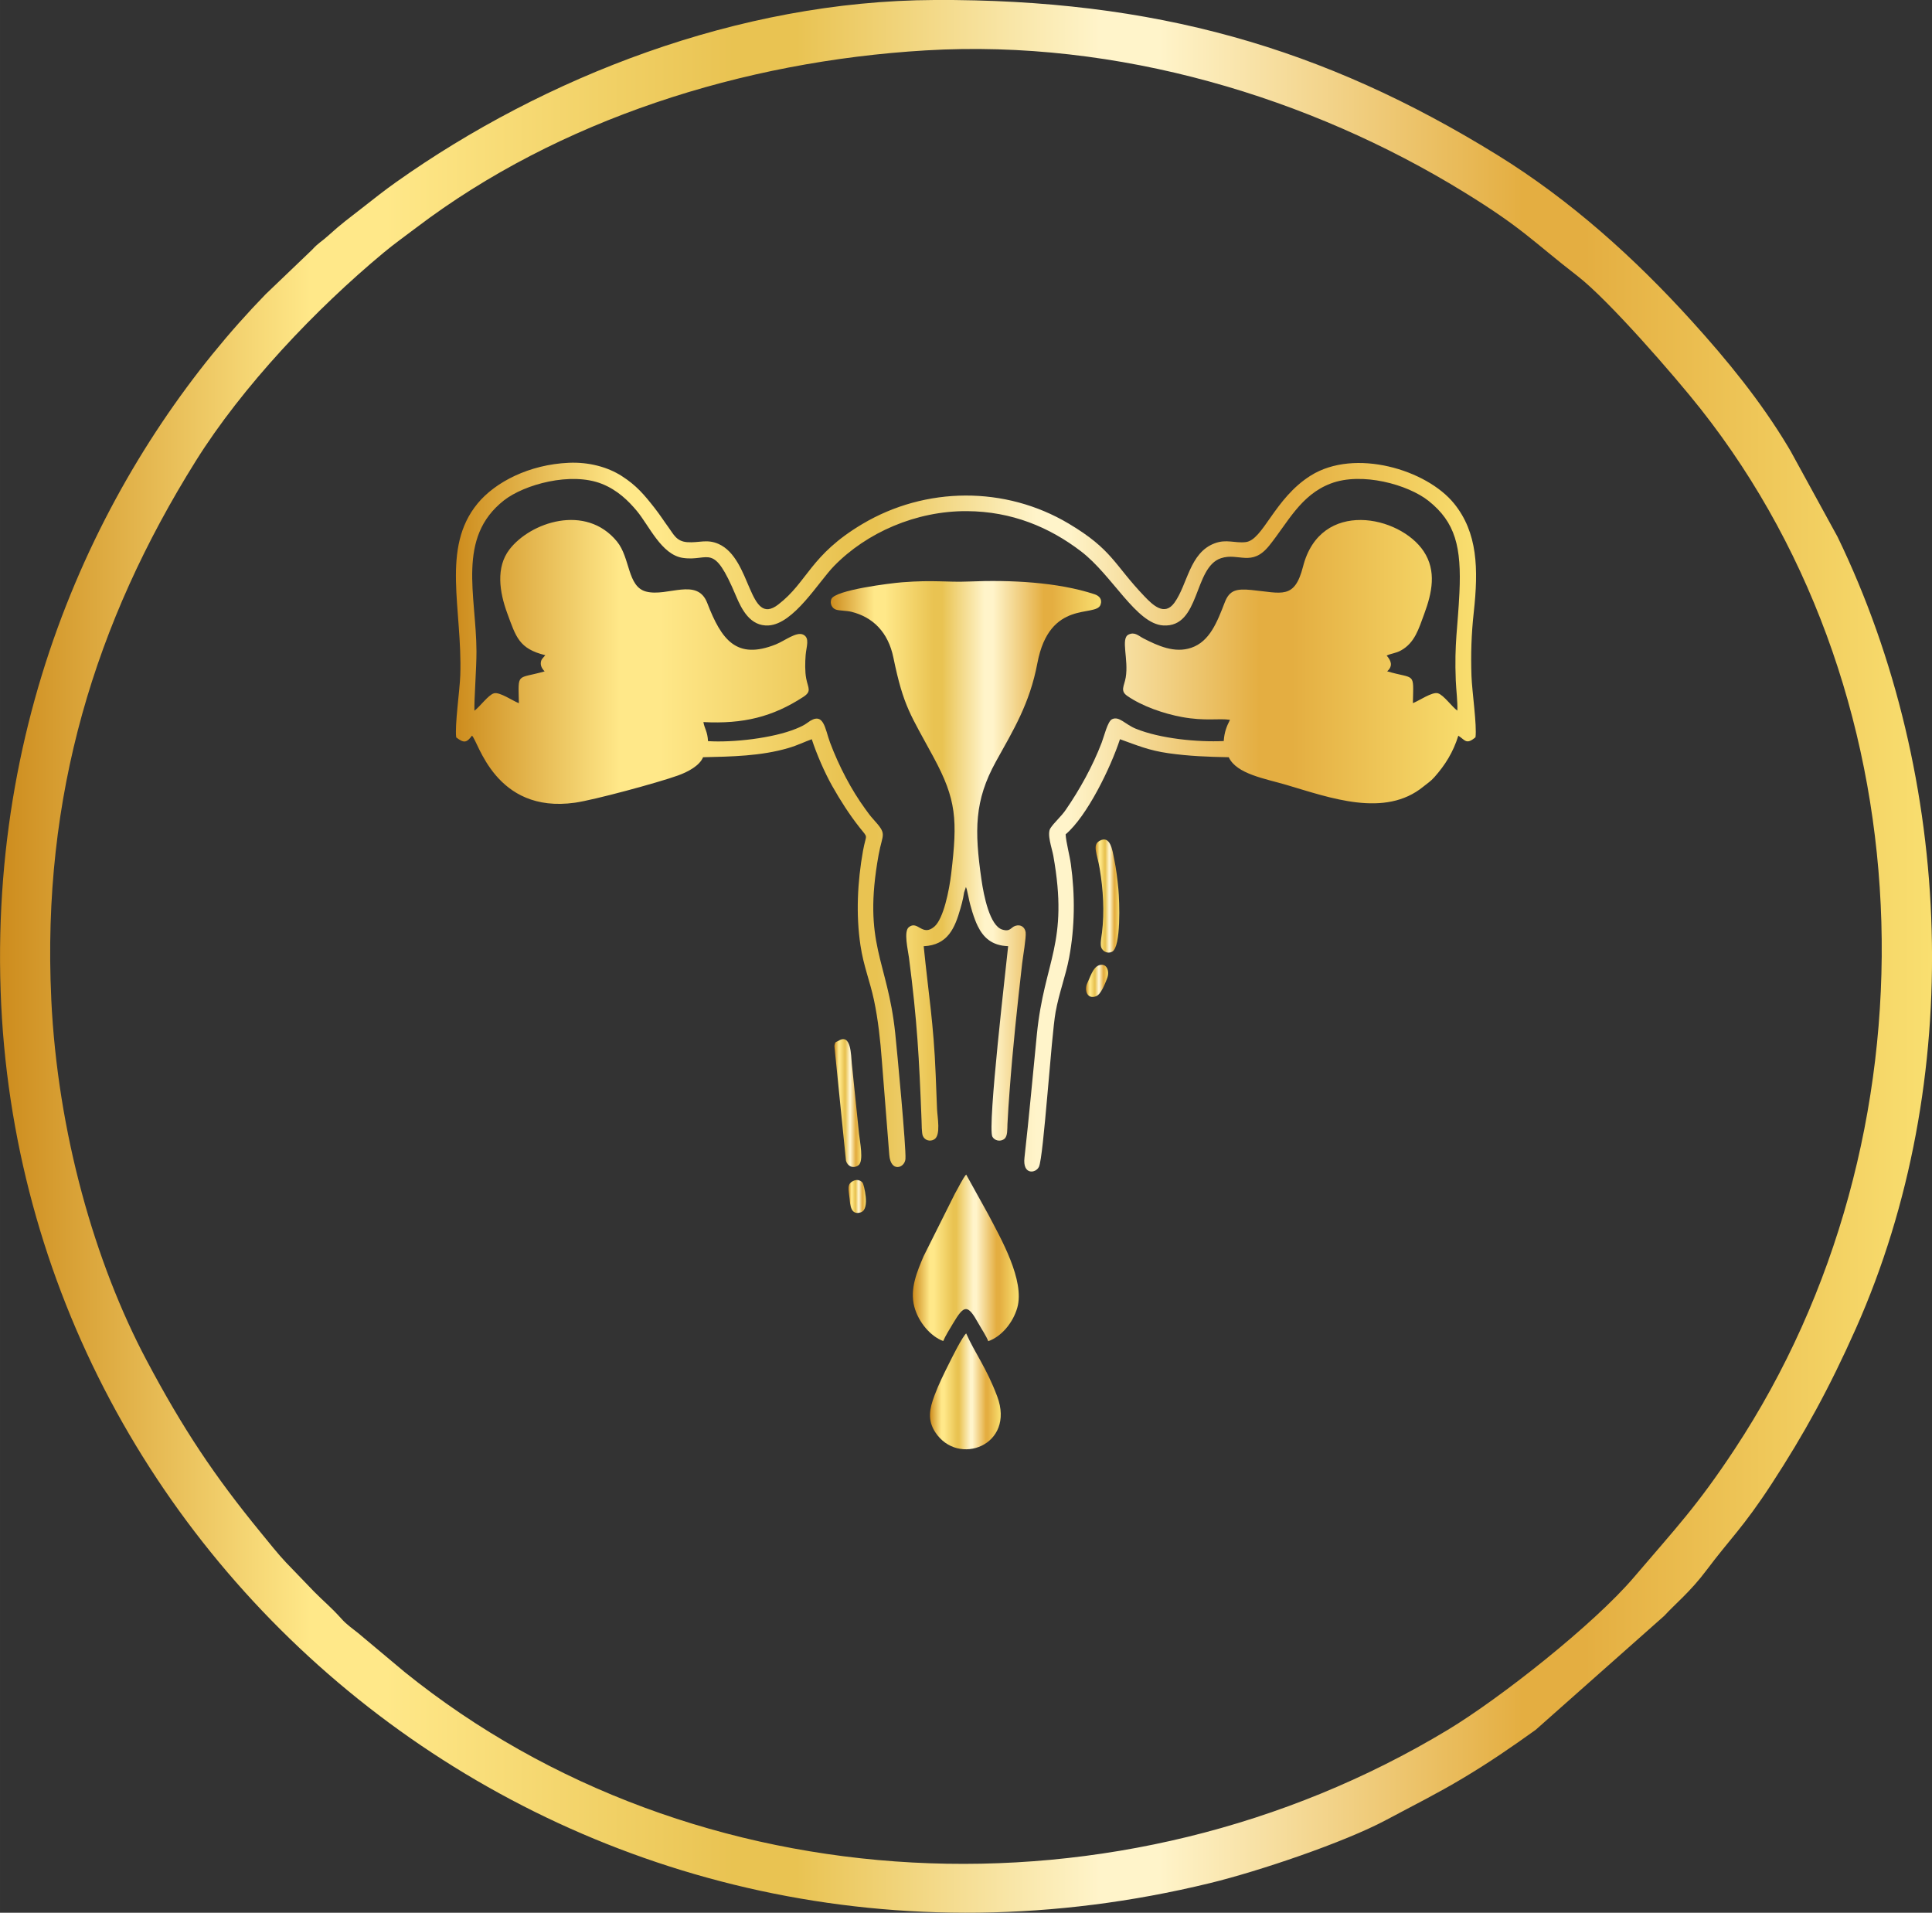 <svg xmlns:xlink="http://www.w3.org/1999/xlink" viewBox="0 0 660.44 653.75" style="shape-rendering:geometricPrecision; text-rendering:geometricPrecision; image-rendering:optimizeQuality; fill-rule:evenodd; clip-rule:evenodd" version="1.1" height="29.311mm" width="29.611mm" xml:space="preserve" xmlns="http://www.w3.org/2000/svg">
 <rect x="0" y="0" width="660.44" height="653.75" fill="#333333" stroke="none"/>
 <defs>
  <style type="text/css">
   
    .fil6 {fill:url(#id0);fill-rule:nonzero}
    .fil7 {fill:url(#id1);fill-rule:nonzero}
    .fil8 {fill:url(#id2);fill-rule:nonzero}
    .fil5 {fill:url(#id3);fill-rule:nonzero}
    .fil4 {fill:url(#id4);fill-rule:nonzero}
    .fil3 {fill:url(#id5);fill-rule:nonzero}
    .fil0 {fill:url(#id6);fill-rule:nonzero}
    .fil1 {fill:url(#id7);fill-rule:nonzero}
    .fil2 {fill:url(#id8);fill-rule:nonzero}
   
  </style>
  <linearGradient y2="306.26" x2="382.62" y1="306.26" x1="374.52" gradientUnits="userSpaceOnUse" id="id0">
   <stop style="stop-opacity:1; stop-color:#CD8C1D" offset="0"></stop>
   <stop style="stop-opacity:1; stop-color:#FFE889" offset="0.161"></stop>
   <stop style="stop-opacity:1; stop-color:#FFE889" offset="0.18"></stop>
   <stop style="stop-opacity:1; stop-color:#FFE889" offset="0.2"></stop>
   <stop style="stop-opacity:1; stop-color:#E9C352" offset="0.38"></stop>
   <stop style="stop-opacity:1; stop-color:#E9C352" offset="0.412"></stop>
   <stop style="stop-opacity:1; stop-color:#FFF4CA" offset="0.569"></stop>
   <stop style="stop-opacity:1; stop-color:#FFF4CA" offset="0.6"></stop>
   <stop style="stop-opacity:1; stop-color:#E4AE41" offset="0.788"></stop>
   <stop style="stop-opacity:1; stop-color:#E4AE41" offset="0.82"></stop>
   <stop style="stop-opacity:1; stop-color:#F9DF70" offset="1"></stop>
  </linearGradient>
  <linearGradient y2="335.25" x2="378.8" y1="335.25" x1="371.25" xlink:href="#id0" gradientUnits="userSpaceOnUse" id="id1">
  </linearGradient>
  <linearGradient y2="408.95" x2="296.02" y1="408.95" x1="290.07" xlink:href="#id0" gradientUnits="userSpaceOnUse" id="id2">
  </linearGradient>
  <linearGradient y2="377.01" x2="294.42" y1="377.01" x1="285.23" xlink:href="#id0" gradientUnits="userSpaceOnUse" id="id3">
  </linearGradient>
  <linearGradient y2="475.55" x2="342.11" y1="475.55" x1="317.92" xlink:href="#id0" gradientUnits="userSpaceOnUse" id="id4">
  </linearGradient>
  <linearGradient y2="429.93" x2="348.26" y1="429.93" x1="312.05" xlink:href="#id0" gradientUnits="userSpaceOnUse" id="id5">
  </linearGradient>
  <linearGradient y2="326.88" x2="660.44" y1="326.88" x1="-0" xlink:href="#id0" gradientUnits="userSpaceOnUse" id="id6">
  </linearGradient>
  <linearGradient y2="279.29" x2="504.59" y1="279.29" x1="155.86" xlink:href="#id0" gradientUnits="userSpaceOnUse" id="id7">
  </linearGradient>
  <linearGradient y2="294.22" x2="376.4" y1="294.22" x1="283.99" xlink:href="#id0" gradientUnits="userSpaceOnUse" id="id8">
  </linearGradient>
 </defs>
 <g id="Layer_x0020_1">
  <path d="M17.53 341.46c-3.29,-69.53 15.01,-128.91 49.35,-183.83 15.96,-25.54 40.96,-51.91 64.27,-71.28 3.63,-3.02 7.3,-5.62 11.2,-8.58 48.58,-36.84 111.52,-56.85 174.13,-60.55 65.75,-3.89 131.36,16.12 183.8,48.33 20.47,12.58 23.51,16.82 39.02,28.82 10.54,8.15 33.15,34.12 42.07,45.42 78.97,100.01 81.86,249.09 11.59,355.56 -12.84,19.46 -20.31,27.19 -34.45,43.78 -13.68,16.05 -45.66,41.3 -63.61,52.12 -111.7,67.36 -257.51,60.1 -356.55,-19.75l-15.88 -13.3c-2.01,-1.64 -3.85,-2.83 -5.61,-4.78 -3.97,-4.4 -5.84,-5.73 -9.44,-9.37l-9.67 -10.04c-2.59,-2.71 -6.08,-7.12 -8.66,-10.26 -15.82,-19.33 -26.53,-35.34 -39.01,-58.86 -17.66,-33.3 -30.4,-77.82 -32.56,-123.43zm301.88 -341.46c-67.1,0.28 -133.47,26.43 -184.02,62.26 -4.13,2.93 -7.32,5.48 -11.76,8.95 -4.26,3.33 -7.03,5.32 -11.41,9.31 -2.41,2.19 -3.22,2.32 -5.55,4.86l-15.87 15.19c-49.41,50.84 -94.14,133.52 -90.59,238.07 6.83,201.38 199.89,356.95 413.29,305.01 16.83,-4.09 45.91,-13.9 60.37,-21.62 9.84,-5.26 17.39,-8.99 26.2,-14.26 9.01,-5.38 16.66,-10.63 24.89,-16.54l43.95 -38.96c3.74,-4.09 8.9,-8.2 14.47,-15.63 8.01,-10.7 12.47,-14.49 22.26,-29.51 10.94,-16.78 19.65,-32.53 28.81,-53.14 37.49,-84.35 33.61,-188.11 -6.29,-270.5l-16.02 -29.25c-0.4,-0.66 -0.66,-1.12 -1.04,-1.76 -9.26,-15.4 -20.62,-29.32 -32.69,-42.64 -19.6,-21.65 -41.59,-41.44 -66.55,-56.86 -59.63,-36.84 -117.32,-53.3 -192.46,-52.99z" class="fil0"></path>
  <path d="M155.96 252.04c2.63,2.01 3.55,1.87 5.38,-0.6 2.15,1.73 7.83,26.77 35.22,22.91 6.43,-0.91 28.16,-6.77 35.2,-9.3 3.52,-1.26 7.42,-3.4 8.58,-6.24 9.77,-0.22 19.76,-0.39 29.12,-3.13 3.25,-0.95 5.39,-2.08 8.04,-3.02 1.69,5.19 4.43,11.45 6.99,15.99 2.82,5 5.85,9.72 9.28,14.08 3.24,4.12 2.35,1.87 1.23,8.12 -1.87,10.5 -2.45,21.69 -0.85,32.32 1.06,7.05 3.23,12.13 4.62,18.68 1.39,6.56 2.18,13.79 2.68,20.58l2.55 32.33c0.5,6.08 5.28,4.46 5.52,1.36 0.28,-3.66 -2.87,-37 -3.5,-43.02 -2.64,-25.15 -11.21,-30.27 -5.67,-60.94 1.37,-7.56 3.09,-6.75 -1.9,-12.25 -1.02,-1.12 -1.71,-2.11 -2.6,-3.33 -4.83,-6.61 -9.06,-14.71 -12.09,-22.76 -1.79,-4.76 -2.1,-11.06 -7.74,-6.79 -1.14,0.86 -2.37,1.41 -3.9,2.04 -7.94,3.25 -21.62,4.78 -30.09,4.24 -0.18,-3.34 -1.15,-4.15 -1.58,-6.51 13.63,0.7 23.66,-1.77 34.15,-8.6 2.95,-1.92 1.65,-2.94 1,-6.28 -0.46,-2.39 -0.39,-5.59 -0.19,-8.09 0.24,-2.86 1.48,-5.75 -0.8,-6.9 -2.32,-1.17 -6.33,2.09 -9.43,3.33 -13.4,5.33 -18.54,-1.51 -23.41,-14.16 -3.42,-8.9 -13.62,-2 -20.91,-3.91 -6.45,-1.69 -5.34,-11.48 -9.96,-17.12 -10.67,-13.02 -29.59,-6.6 -36.75,2.73 -4.69,6.11 -3.43,14.52 -0.75,21.8 3,8.15 4.02,12.13 13.01,14.34 -0.73,0.95 -1.52,1.36 -1.55,2.76 -0.03,1.25 0.8,2.24 1.32,2.77 -9.69,2.75 -9.02,0.14 -8.8,10.87 -2.05,-0.75 -6.57,-3.94 -8.54,-3.37 -1.97,0.57 -4.82,4.65 -6.66,5.93 -0.14,-3.43 0.72,-14.52 0.7,-20.3 -0.08,-19.25 -6.83,-38.82 9.36,-51.55 6.99,-5.49 22.94,-9.87 33.52,-5.67 5.33,2.12 9.05,5.79 11.91,9.21 4.22,5.03 8.44,15.04 15.79,16.1 9.12,1.32 10.28,-5.73 18.14,13 1.94,4.62 4.88,10.43 11.12,10.08 8.65,-0.49 17.1,-14.9 22.39,-20.31 11.11,-11.4 28.01,-18.87 45.45,-18.76 15.35,0.1 28.16,5.48 38.98,13.74 10.74,8.2 18.87,24.79 28.11,25.33 12.73,0.75 10.29,-19.84 19.73,-22.98 6.04,-2.01 10.51,3.13 16.48,-4.28 6.36,-7.89 10.73,-17.32 21.02,-21.24 10.66,-4.07 26.5,0.38 33.46,5.92 9.18,7.31 11.29,15.74 10.56,31.39 -0.55,11.79 -1.77,17.19 -1.25,30.01 0.13,3.19 0.66,7.27 0.54,10.29 -1.84,-1.28 -4.69,-5.37 -6.66,-5.93 -1.97,-0.57 -6.49,2.62 -8.54,3.37 0.23,-10.86 0.9,-8.03 -8.79,-10.87 2.12,-1.9 1.28,-3.71 -0.17,-5.38 1.53,-0.76 3.07,-0.75 4.89,-1.76 4.72,-2.61 6.06,-7.38 7.94,-12.46 2.68,-7.23 4.28,-14.69 -0.18,-21.42 -8.11,-12.21 -35.29,-18.07 -41.24,5.2 -2.92,11.39 -7.26,9.03 -17.62,8.02 -5.13,-0.5 -7.51,0.04 -9.11,4.16 -2.63,6.8 -5.16,13.44 -11.48,15.59 -5.71,1.95 -11.42,-0.69 -16.32,-3.19 -1.7,-0.87 -3,-2.38 -5.16,-1.3 -2.71,1.37 0.13,8.48 -0.93,14.67 -0.5,2.9 -1.99,4.52 0.53,6.27 5.09,3.53 12.48,6.08 18.69,7.22 8.02,1.47 12.58,0.38 16.43,0.95 -1.18,2.33 -1.91,4.12 -2.14,7.26 -9.02,0.42 -21.75,-0.82 -30.09,-4.23 -3.7,-1.52 -5.68,-4.4 -8.1,-3.23 -1.5,0.72 -2.72,5.9 -3.53,8 -3.13,8.17 -7.55,16.09 -12.27,22.95 -1.68,2.44 -3.9,4.25 -5.24,6.28 -1.31,1.97 0.5,6.82 0.97,9.41 5.39,30.15 -3.08,35.63 -5.62,61.07 -1.41,14.08 -2.66,28.19 -4.24,42.19 -0.67,5.89 3.83,5.4 4.95,3.08 1.6,-3.3 4.23,-44.87 5.69,-52.88 1.24,-6.82 3.46,-12.31 4.65,-18.71 1.93,-10.31 2.05,-21.24 0.57,-31.87 -0.44,-3.15 -1.61,-7.34 -1.79,-10.17 7.36,-6.23 15.43,-22.87 18.58,-32.52 5.93,2.12 9.85,3.84 16.64,4.8 7.05,0.99 13.34,1.22 20.55,1.36 2.63,5.75 12.51,7.33 19.76,9.47 14.9,4.4 33.6,11.32 46.75,0.58 1.54,-1.26 2.46,-1.76 3.79,-3.25 3.65,-4.11 6.43,-8.52 8.17,-14.16 2.33,1.47 2.69,3.22 5.87,0.54 0.54,-4.03 -1.19,-15.78 -1.37,-20.94 -0.26,-7.49 -0.03,-14.39 0.78,-21.77 1.64,-14.92 1.32,-27.25 -6.73,-37.18 -9.4,-11.61 -33.97,-18.98 -49,-9.56 -12.43,7.78 -16.27,22.06 -22.23,22.74 -3.74,0.43 -6.54,-1.1 -10.59,0.41 -8.66,3.23 -9.23,14.03 -13.79,20.33 -3.39,4.68 -7.39,0.77 -10.24,-2.21 -10.45,-10.91 -10.89,-15.94 -25.92,-24.87 -21.66,-12.88 -48.86,-12.69 -70.47,0.14 -17.95,10.66 -18.67,19.77 -28.8,27.55 -10.19,7.84 -8.96,-15.65 -20.4,-20.72 -4,-1.77 -6.69,-0.3 -10.74,-0.61 -3.67,-0.28 -4.65,-2.73 -6.29,-4.96 -1.69,-2.3 -2.92,-4.3 -4.8,-6.69 -3.55,-4.53 -6.21,-7.73 -11.28,-10.97 -4.79,-3.06 -11.19,-4.8 -18.03,-4.51 -13.53,0.57 -25.17,6.57 -31.22,13.91 -12.57,15.26 -5.17,35.91 -5.92,58.67 -0.17,5.23 -1.94,17.24 -1.39,21.28z" class="fil1"></path>
  <path d="M315.76 323.41c8.28,-0.4 10.66,-6.25 12.57,-12.94 0.33,-1.17 0.64,-2.25 0.9,-3.53 0.12,-0.62 0.21,-1.3 0.34,-1.91l0.61 -1.83c0.05,0.1 0.12,0.14 0.14,0.3 0.02,0.17 0.1,0.23 0.13,0.3l0.63 2.82c0.54,2.9 1.9,7.36 3.12,9.84 1.92,3.92 4.8,6.74 10.43,6.93 -0.56,5.82 -7.17,61.84 -5.39,65.12 0.7,1.3 2.69,1.88 4.11,0.73 1.12,-0.91 0.97,-3.25 1.04,-5.01 0.17,-3.84 0.46,-7.61 0.74,-11.44 1.09,-14.73 2.63,-28.99 4.28,-43.46 0.25,-2.22 1.43,-8.96 1.2,-10.69 -0.22,-1.62 -1.59,-2.86 -3.58,-2.18 -1.53,0.53 -1.67,2.11 -4.43,1.25 -4.24,-1.32 -6.3,-11.48 -7.09,-17.03 -2.43,-16.86 -2.45,-27.02 4.94,-40.39 5.92,-10.7 11.55,-19.75 14.17,-33.63 4.17,-22.05 20.02,-15.51 21.59,-19.97 0.7,-1.97 -0.54,-3.08 -2.07,-3.59 -12.61,-4.15 -28.77,-4.94 -42.83,-4.35 -7.82,0.33 -11.82,-0.6 -22.96,0.27 -3.63,0.28 -23,2.62 -24.17,5.76 -0.58,1.55 0.25,3.17 1.65,3.6 1.17,0.36 3.69,0.34 5.2,0.72 7.44,1.84 12.6,7.04 14.37,15.66 3.49,16.94 5.88,19.48 13.75,34.09 7.82,14.52 8.21,21.32 6,39.83 -0.66,5.53 -2.59,15.33 -5.76,18.04 -4.15,3.54 -5.64,-2.27 -8.71,0.17 -1.84,1.47 -0.29,7.8 0.05,10.45 2.81,21.7 3.47,34.22 4.29,55.41 0.05,1.33 0.03,4.45 0.44,5.47 0.62,1.49 2.45,2.12 3.94,1.18 2.27,-1.44 1.04,-7.52 0.92,-10.34 -0.16,-4.02 -0.31,-7.88 -0.47,-11.88 -0.7,-17.53 -2.43,-27.22 -4.09,-43.77z" class="fil2"></path>
  <path d="M322.43 458.36c0.7,-1.72 2.3,-4.25 3.3,-5.94 3.93,-6.64 5.05,-6.71 8.84,0.08 0.99,1.78 2.63,4.21 3.26,5.91 4.49,-1.59 8.42,-6.25 9.91,-11.4 2.69,-9.35 -5.65,-23.78 -9.89,-31.9l-7.58 -13.68c-1.12,1.26 -2.77,4.72 -3.81,6.49l-10.76 21.5c-2.09,5.02 -4.8,10.97 -3.13,17.25 1.4,5.24 5.53,10.08 9.86,11.68z" class="fil3"></path>
  <path d="M330.28 455.75c-1.29,1.07 -4.82,8.19 -5.83,10.22 -1.83,3.66 -3.52,7.02 -4.99,10.96 -1.69,4.51 -2.51,8.38 0.28,12.63 7.81,11.86 27.4,4.38 21.16,-12.26 -3.68,-9.83 -7.65,-14.86 -10.62,-21.55z" class="fil4"></path>
  <path d="M286.6 355.75c-0.81,0.51 -1.12,0.09 -1.37,1.77l3.96 39.19c0.49,1.87 2.44,2.86 4.26,1.57 1.89,-1.34 0.49,-8.07 0.19,-10.86l-2.45 -23.87c-0.28,-2.85 -0.23,-10.57 -4.59,-7.8z" class="fil5"></path>
  <path d="M375.83 287.41c-2.53,1.44 -0.74,4.48 0.1,9.52 1.19,7.07 1.65,14.75 0.77,21.88 -0.17,1.32 -0.68,3.88 -0.23,5.06 0.48,1.26 2.14,2.26 3.72,1.41 3.08,-1.65 2.51,-17.19 2.12,-21.42 -0.33,-3.47 -0.77,-7.03 -1.45,-10.31 -0.57,-2.79 -1.26,-8.29 -5.03,-6.14z" class="fil6"></path>
  <path d="M375.46 330.01c-1.92,0.85 -2.81,4.05 -3.78,6.02 -1.1,2.24 -0.12,5.66 2.98,4.48 1.73,-0.66 2.97,-4.06 3.74,-5.95 1.16,-2.83 -0.27,-5.74 -2.94,-4.56z" class="fil7"></path>
  <path d="M292.13 403.45c-2.92,1.02 -1.99,3.21 -1.68,6.41 0.16,1.63 0.3,5.72 3.84,4.49 3.3,-1.14 0.9,-9.67 0.62,-10.06 -0.56,-0.76 -1.68,-1.22 -2.78,-0.84z" class="fil8"></path>
 </g>
</svg>
